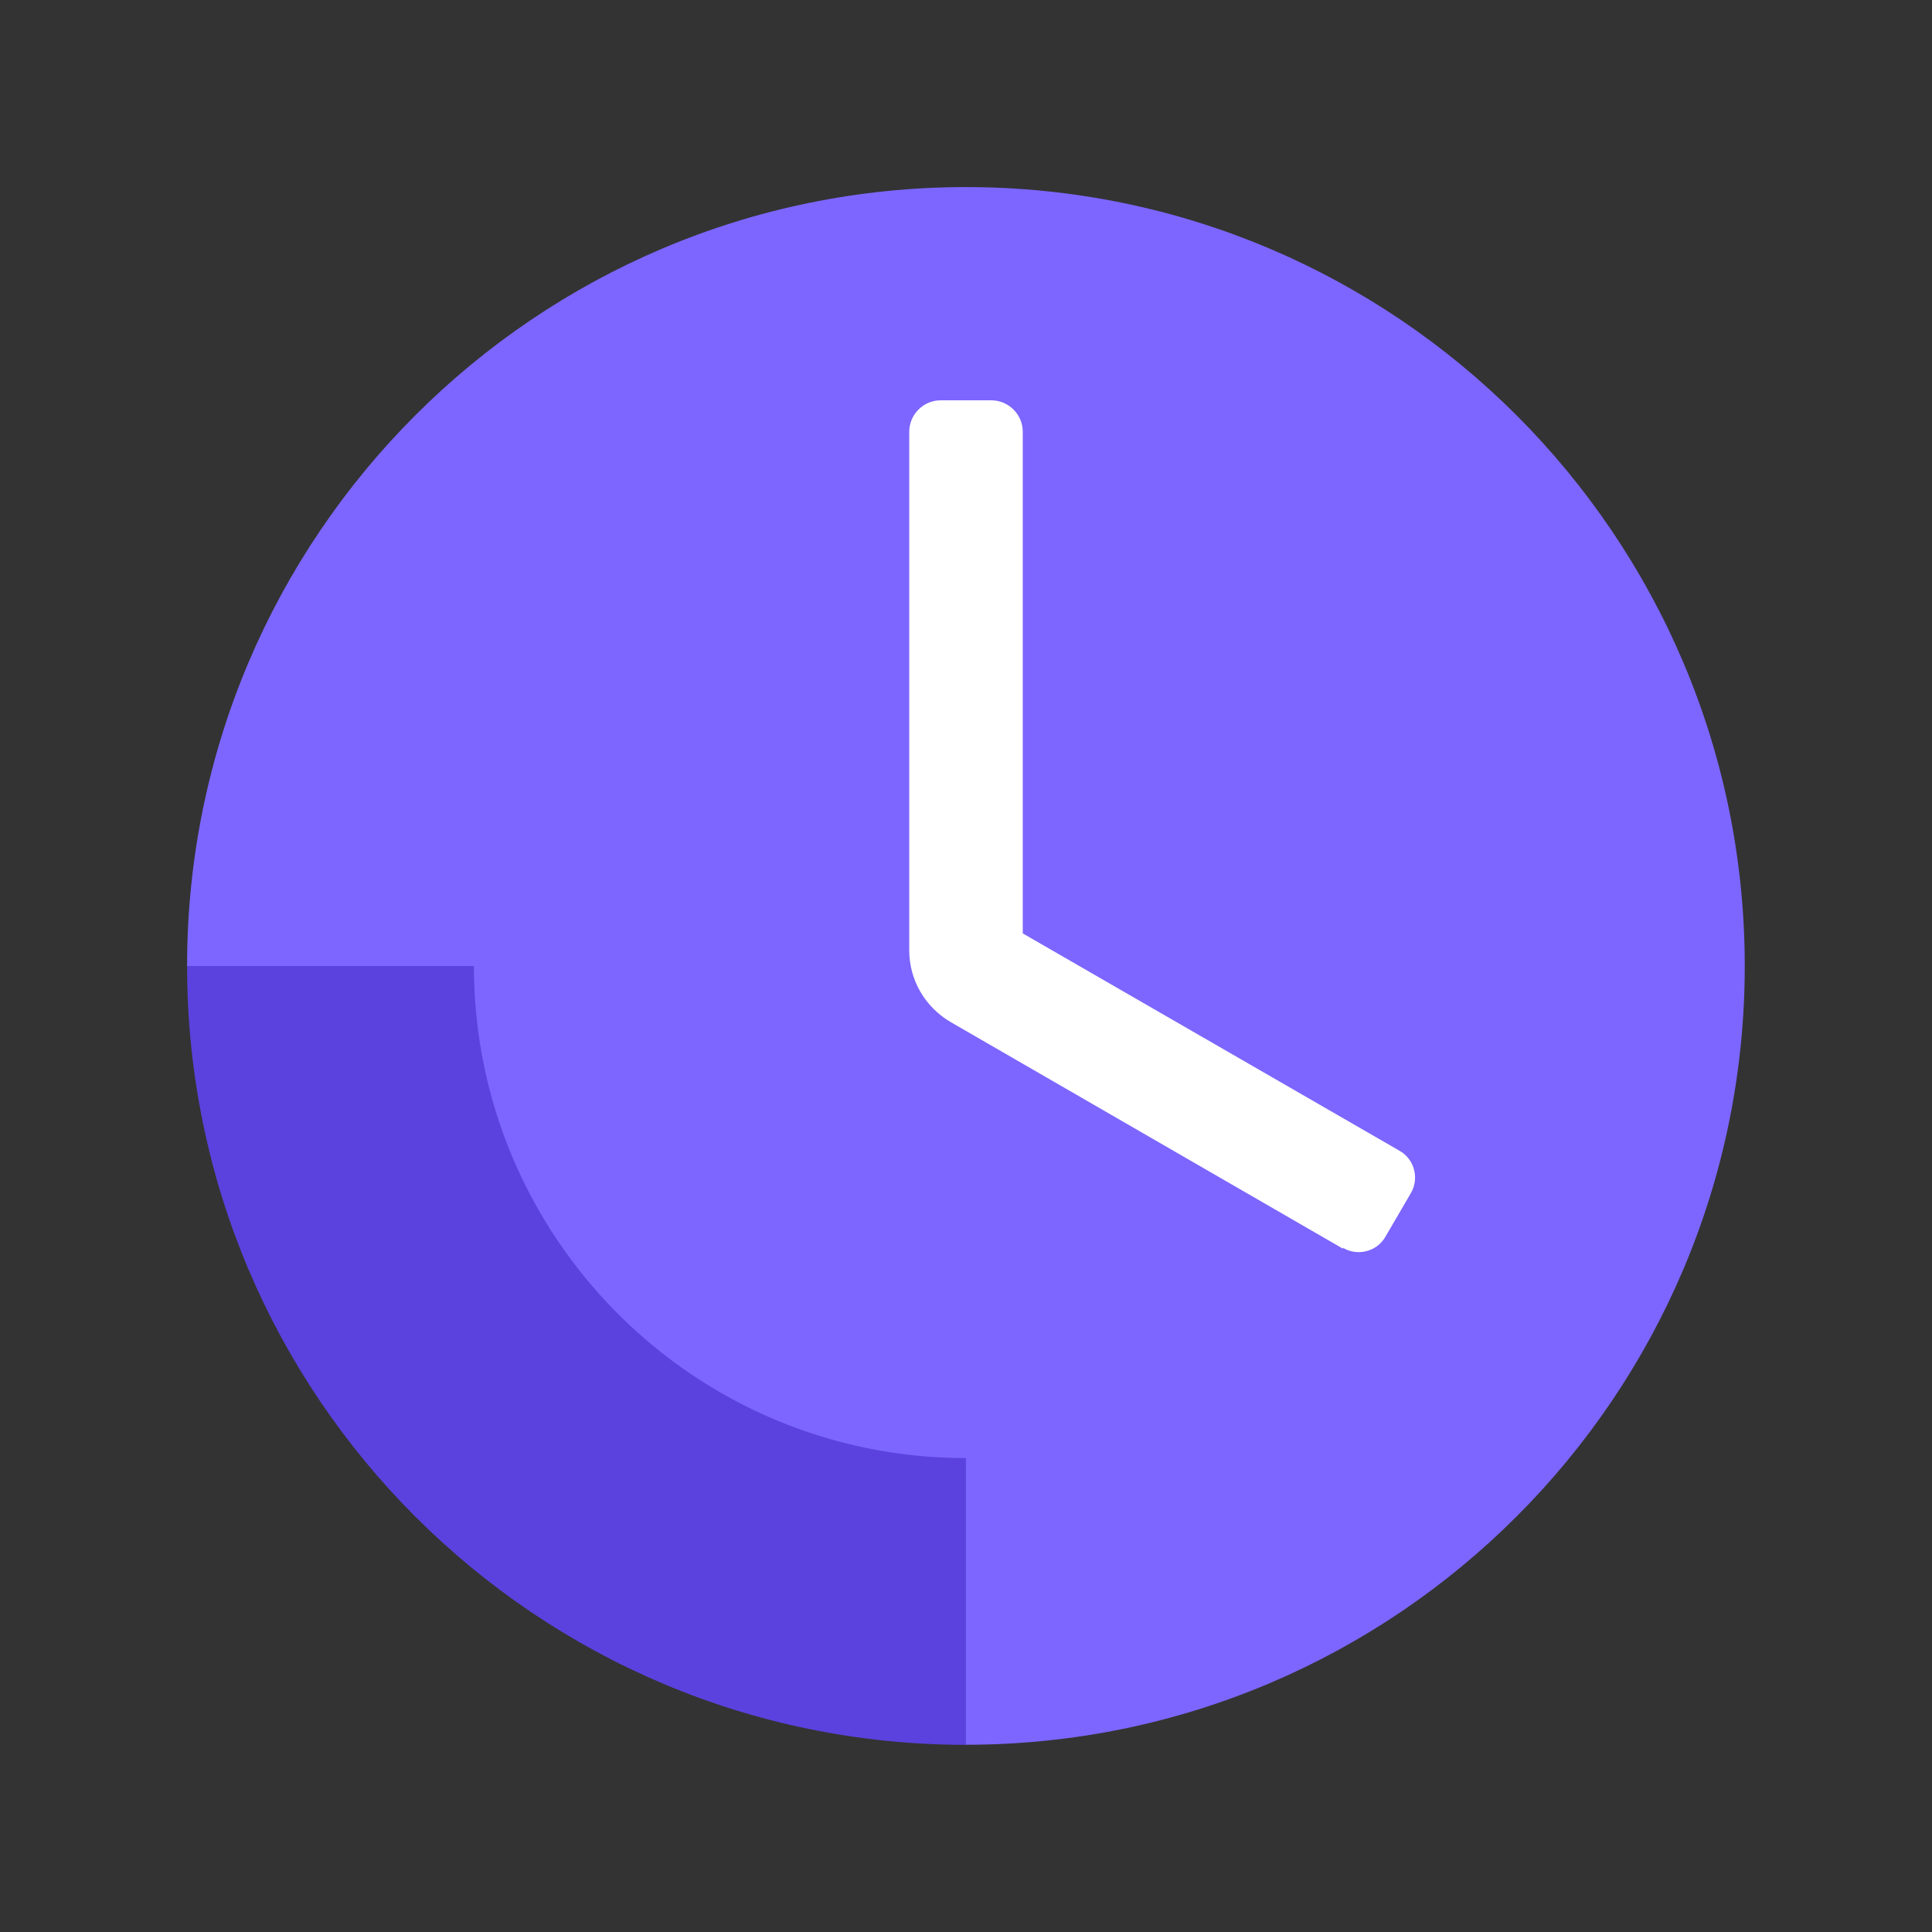 <svg xmlns="http://www.w3.org/2000/svg" width="24" height="24" viewBox="0 0 24 24" fill="none"><rect x="0" y="0" width="24" height="24" fill="#333333" stroke="none"/><path d="M11.999 2.324C6.659 2.324 2.324 6.659 2.324 11.999L11.999 21.674C17.339 21.674 21.674 17.339 21.674 11.999C21.674 6.659 17.339 2.324 11.999 2.324Z" fill="#7C66FF"></path><path d="M16.68 15.51L11.812 12.698C11.49 12.51 11.295 12.173 11.295 11.805V5.363C11.295 5.153 11.467 4.973 11.685 4.973H12.315C12.525 4.973 12.705 5.145 12.705 5.363V11.595L17.385 14.295C17.572 14.4 17.632 14.64 17.527 14.82L17.212 15.36C17.107 15.548 16.867 15.608 16.687 15.503L16.68 15.51Z" fill="white"></path><path d="M11.999 18.113C8.624 18.113 5.887 15.375 5.887 12H2.324C2.324 17.34 6.659 21.675 11.999 21.675V18.113Z" fill="#5B42DE"></path></svg>